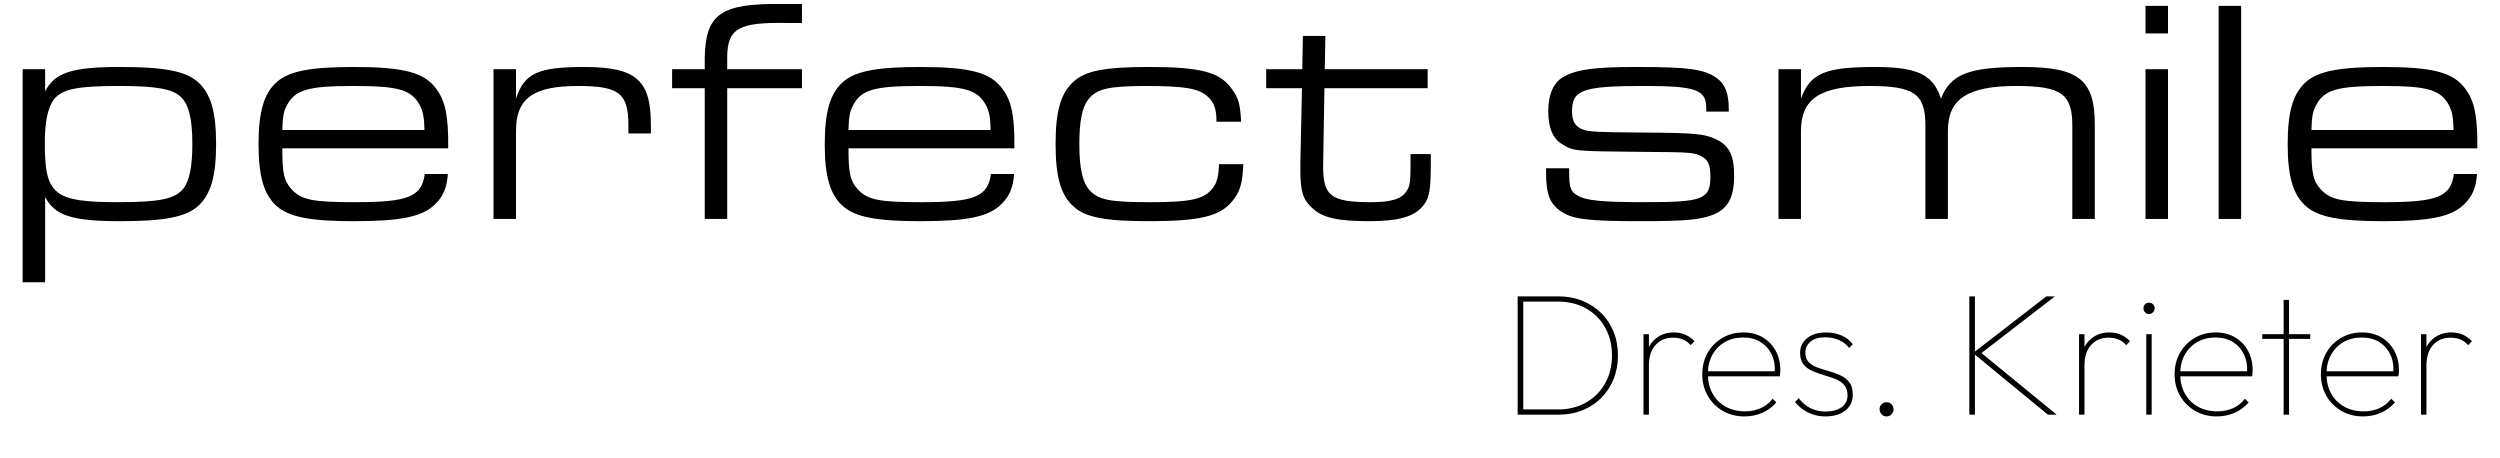 <?xml version="1.0" encoding="UTF-8"?>
<svg xmlns="http://www.w3.org/2000/svg" id="Ebene_1" version="1.1" viewBox="0 0 300 55">
  <g>
    <path d="M5.415,8.304v2.66c1.14-2.242,3.191-2.926,9.004-2.926,5.319,0,7.827.494,9.309,1.786,1.558,1.368,2.204,3.572,2.204,7.447,0,3.914-.646,6.117-2.204,7.485-1.481,1.292-3.989,1.786-9.309,1.786-5.813,0-7.865-.684-9.004-2.926v10.259h-2.698V8.304s2.698,0,2.698,0ZM6.478,11.913c-.722.95-1.102,2.66-1.102,5.281,0,6.193,1.102,7.067,8.814,7.067,4.978,0,6.763-.38,7.789-1.596.76-.95,1.102-2.66,1.102-5.396,0-3.001-.418-4.749-1.406-5.661-1.025-.95-2.963-1.292-7.447-1.292-4.939,0-6.763.38-7.751,1.596h.001Z"></path>
    <path d="M33.876,17.803c0,3.078.228,3.951,1.14,4.939,1.178,1.254,2.545,1.52,7.599,1.52,6.383,0,7.979-.646,8.359-3.381h2.773c-.114,1.634-.57,2.697-1.52,3.609-1.52,1.52-4.065,2.052-9.765,2.052-5.205,0-7.751-.494-9.232-1.786-1.558-1.368-2.204-3.571-2.204-7.447,0-3.913.646-6.117,2.204-7.485,1.481-1.292,4.027-1.786,9.194-1.786,6.041,0,8.511.646,9.955,2.66,1.064,1.444,1.444,3.229,1.406,7.105,0,0-19.909,0-19.909,0ZM50.936,15.599c-.038-1.444-.152-2.166-.532-2.926-1.026-1.899-2.508-2.355-7.979-2.355-5.509,0-7.029.456-8.017,2.355-.38.722-.494,1.406-.532,2.926,0,0,17.06,0,17.06,0Z"></path>
    <path d="M59.223,8.304h2.698v3.533c.988-3.04,2.622-3.799,8.168-3.799,6.231,0,8.017,1.558,8.017,6.915v1.064h-2.698v-.95c0-3.875-1.102-4.749-6.041-4.749-5.395,0-7.447,1.481-7.447,5.395v10.562h-2.698V8.304h0Z"></path>
    <path d="M84.568,10.583h-3.914v-2.279h3.914v-1.406c.114-5.244,1.938-6.497,9.271-6.421h2.394v2.28h-1.824c-5.775-.114-7.105.684-7.143,4.027v1.52h8.967v2.279h-8.967v15.692h-2.697v-15.692h-.001Z"></path>
    <path d="M101.819,17.803c0,3.078.228,3.951,1.14,4.939,1.178,1.254,2.545,1.52,7.599,1.52,6.383,0,7.979-.646,8.359-3.381h2.773c-.114,1.634-.57,2.697-1.52,3.609-1.52,1.52-4.065,2.052-9.765,2.052-5.205,0-7.751-.494-9.232-1.786-1.558-1.368-2.204-3.571-2.204-7.447,0-3.913.646-6.117,2.204-7.485,1.481-1.292,4.027-1.786,9.194-1.786,6.041,0,8.511.646,9.955,2.66,1.064,1.444,1.444,3.229,1.406,7.105h-19.909ZM118.878,15.599c-.038-1.444-.152-2.166-.532-2.926-1.026-1.899-2.508-2.355-7.979-2.355-5.509,0-7.029.456-8.017,2.355-.38.722-.494,1.406-.532,2.926,0,0,17.06,0,17.06,0Z"></path>
    <path d="M149.202,19.702c-.114,2.432-.418,3.344-1.368,4.483-1.482,1.786-3.914,2.356-9.955,2.356-5.281,0-7.675-.456-9.081-1.786-1.52-1.368-2.128-3.571-2.128-7.485,0-3.875.608-6.079,2.128-7.447,1.406-1.33,3.799-1.786,9.042-1.786,6.231,0,8.587.608,9.993,2.66.798,1.102.988,1.786,1.102,3.914h-2.964v-.38c-.038-1.178-.304-1.938-.988-2.583-1.064-1.026-2.735-1.33-7.409-1.33-4.56,0-6.003.342-6.991,1.634-.722.912-1.064,2.622-1.064,5.319,0,3.04.418,4.75,1.33,5.662,1.064,1.063,2.432,1.33,7.105,1.33,4.977,0,6.535-.342,7.599-1.71.494-.684.684-1.406.722-2.85h2.927Z"></path>
    <path d="M151.94,8.304h4.332l.076-3.99h2.697l-.076,3.99h12.349v2.279h-12.387l-.151,9.005c-.076,3.914.835,4.673,5.736,4.673,2.47,0,3.686-.38,4.294-1.368.418-.608.456-1.14.456-3.8v-.608h2.432v.722c0,3.609-.152,4.521-.912,5.471-1.063,1.33-2.964,1.862-6.459,1.862-3.762,0-5.547-.38-6.801-1.52-1.178-1.064-1.482-2.014-1.482-4.597v-.836l.19-9.005h-4.294v-2.279h0Z"></path>
    <path d="M204.752,12.977c0-2.204-1.216-2.66-7.446-2.66-7.371,0-8.663.456-8.663,3.04,0,1.178.38,1.824,1.254,2.166.722.304,1.861.342,6.915.38,6.763.038,7.826.152,9.309.912,1.405.722,1.976,1.899,1.976,4.255,0,2.583-.722,3.951-2.47,4.673-1.596.646-3.382.798-8.891.798-6.041,0-7.94-.228-9.309-1.102-1.444-.95-1.899-2.052-1.899-4.787v-.456h2.773v.456c0,1.824.151,2.317.949,2.773.988.646,2.926.836,8.169.836,6.953,0,7.827-.342,7.827-3.078,0-1.33-.266-1.976-.95-2.355-.987-.532-1.102-.57-7.637-.608-7.675-.076-7.864-.076-9.194-.912-1.14-.684-1.672-1.976-1.672-3.951,0-2.128.684-3.609,2.052-4.255,1.558-.798,3.686-1.064,8.549-1.064,6.23,0,8.131.266,9.612,1.33,1.026.722,1.444,1.862,1.444,3.724v.304h-2.698v-.418h0Z"></path>
    <path d="M213.419,8.304h2.697v3.533c1.102-3.04,2.888-3.799,8.891-3.799,5.054,0,6.991.912,7.903,3.799,1.178-2.963,3.343-3.799,9.765-3.799,6.763,0,8.7,1.52,8.7,6.915v11.322h-2.697v-11.208c0-3.799-1.33-4.749-6.726-4.749-5.851,0-8.206,1.558-8.206,5.395v10.562h-2.698v-11.208c0-3.799-1.329-4.749-6.725-4.749-5.89,0-8.207,1.52-8.207,5.395v10.562h-2.697V8.304Z"></path>
    <path d="M257.461.705h2.697v3.306h-2.697V.705ZM257.461,8.304h2.697v17.971h-2.697V8.304Z"></path>
    <path d="M266.238.705h2.697v25.57h-2.697V.705Z"></path>
    <path d="M277.371,17.803c0,3.078.228,3.951,1.14,4.939,1.178,1.254,2.546,1.52,7.599,1.52,6.384,0,7.979-.646,8.359-3.381h2.773c-.114,1.634-.57,2.697-1.52,3.609-1.521,1.52-4.065,2.052-9.765,2.052-5.205,0-7.751-.494-9.232-1.786-1.559-1.368-2.204-3.571-2.204-7.447,0-3.913.646-6.117,2.204-7.485,1.481-1.292,4.027-1.786,9.194-1.786,6.041,0,8.511.646,9.954,2.66,1.064,1.444,1.444,3.229,1.406,7.105h-19.909,0ZM294.431,15.599c-.038-1.444-.152-2.166-.532-2.926-1.025-1.899-2.508-2.355-7.979-2.355-5.51,0-7.029.456-8.017,2.355-.38.722-.494,1.406-.532,2.926h17.06Z"></path>
  </g>
  <g>
    <path d="M182.119,49.761v-14.195h.672v14.195h-.672ZM182.35,49.761v-.63h4.642c1.26,0,2.376-.279,3.349-.84.974-.56,1.733-1.326,2.279-2.3.546-.973.818-2.089.818-3.35,0-1.245-.272-2.354-.818-3.328-.546-.973-1.306-1.735-2.279-2.289-.973-.553-2.089-.829-3.349-.829h-4.558v-.63h4.558c1.05,0,2.009.175,2.877.524.867.351,1.623.84,2.268,1.47.644.631,1.141,1.38,1.491,2.247.35.868.524,1.82.524,2.856,0,1.022-.175,1.967-.524,2.835-.351.868-.844,1.62-1.48,2.258-.638.637-1.39,1.13-2.258,1.48-.868.35-1.82.524-2.855.524h-4.684Z"></path>
    <path d="M197.218,49.761v-9.66h.651v9.66h-.651ZM197.869,43.86l-.441-.126c0-1.232.325-2.181.977-2.846s1.467-.998,2.446-.998c.476,0,.921.084,1.334.252.412.168.794.435,1.145.799l-.441.482c-.294-.321-.612-.553-.955-.692-.344-.141-.739-.211-1.187-.211-.854,0-1.547.291-2.079.872s-.798,1.403-.798,2.468Z"></path>
    <path d="M209.335,49.971c-.966,0-1.831-.221-2.594-.661-.763-.441-1.365-1.043-1.806-1.806-.441-.764-.662-1.628-.662-2.594,0-.952.214-1.807.641-2.562s1.016-1.354,1.765-1.795c.748-.441,1.592-.662,2.53-.662.868,0,1.635.193,2.3.578.664.385,1.187.921,1.564,1.606s.566,1.477.566,2.373c0,.056-.003.144-.011.263-.007.119-.024.27-.052.451h-8.841v-.609h8.421l-.189.147c.056-.826-.07-1.555-.378-2.185s-.753-1.123-1.333-1.48c-.582-.356-1.271-.535-2.069-.535-.84,0-1.578.186-2.215.557-.638.371-1.135.882-1.491,1.533-.357.65-.535,1.41-.535,2.278,0,.896.185,1.68.556,2.352s.893,1.197,1.564,1.575c.673.378,1.456.567,2.353.567.672,0,1.291-.126,1.858-.378s1.047-.631,1.438-1.135l.441.441c-.435.519-.984.928-1.648,1.229-.665.301-1.39.451-2.174.451Z"></path>
    <path d="M219.058,49.971c-.518,0-1.005-.073-1.459-.221-.455-.146-.865-.35-1.229-.608-.364-.259-.687-.557-.967-.893l.441-.462c.42.546.903.948,1.449,1.207.546.26,1.141.389,1.785.389.798,0,1.435-.171,1.91-.515.477-.343.715-.815.715-1.417,0-.532-.137-.952-.41-1.26-.272-.309-.626-.547-1.061-.715-.434-.168-.893-.321-1.375-.462-.483-.14-.942-.304-1.376-.493s-.787-.455-1.061-.798c-.272-.343-.409-.809-.409-1.396,0-.476.126-.896.378-1.26s.609-.651,1.071-.861,1.008-.315,1.638-.315c.686,0,1.315.123,1.89.368s1.022.599,1.345,1.061l-.441.44c-.28-.392-.672-.703-1.176-.935-.504-.23-1.064-.347-1.68-.347-.784,0-1.38.176-1.785.525-.406.351-.609.784-.609,1.302,0,.49.137.875.409,1.155.273.28.627.497,1.061.651.435.154.893.297,1.376.431.483.133.941.301,1.375.504.435.203.788.482,1.061.84.273.356.41.851.41,1.48,0,.798-.298,1.432-.893,1.9-.596.469-1.39.703-2.384.703Z"></path>
    <path d="M226.387,49.971c-.238,0-.438-.087-.599-.263-.161-.175-.241-.374-.241-.598,0-.238.08-.438.241-.599s.36-.242.599-.242.438.081.599.242c.16.161.241.36.241.599,0,.224-.081.423-.241.598-.161.176-.361.263-.599.263Z"></path>
    <path d="M236.319,49.761v-14.195h.672v14.195h-.672ZM245.748,49.761l-8.987-7.392,8.799-6.804h1.029l-9.094,7.014v-.441l9.304,7.623h-1.051Z"></path>
    <path d="M249.486,49.761v-9.66h.651v9.66h-.651ZM250.138,43.86l-.441-.126c0-1.232.325-2.181.977-2.846s1.467-.998,2.446-.998c.476,0,.921.084,1.334.252.412.168.794.435,1.145.799l-.441.482c-.294-.321-.612-.553-.955-.692-.344-.141-.739-.211-1.187-.211-.854,0-1.547.291-2.079.872s-.798,1.403-.798,2.468Z"></path>
    <path d="M257.865,37.686c-.182,0-.336-.069-.462-.21-.126-.14-.188-.301-.188-.482,0-.196.062-.357.188-.483s.28-.188.462-.188c.196,0,.36.062.493.188.134.126.2.287.2.483,0,.182-.066.343-.2.482-.133.141-.297.21-.493.21ZM257.551,49.761v-9.66h.65v9.66h-.65Z"></path>
    <path d="M266.013,49.971c-.966,0-1.83-.221-2.593-.661-.764-.441-1.365-1.043-1.807-1.806-.44-.764-.661-1.628-.661-2.594,0-.952.213-1.807.641-2.562.427-.756,1.015-1.354,1.764-1.795.749-.441,1.593-.662,2.53-.662.868,0,1.635.193,2.3.578s1.187.921,1.564,1.606.567,1.477.567,2.373c0,.056-.004.144-.011.263s-.024.27-.053.451h-8.841v-.609h8.421l-.188.147c.056-.826-.07-1.555-.378-2.185-.309-.63-.753-1.123-1.334-1.48-.581-.356-1.271-.535-2.068-.535-.84,0-1.579.186-2.216.557s-1.134.882-1.491,1.533c-.356.65-.535,1.41-.535,2.278,0,.896.186,1.68.557,2.352s.893,1.197,1.564,1.575,1.456.567,2.352.567c.673,0,1.292-.126,1.859-.378.566-.252,1.046-.631,1.438-1.135l.44.441c-.434.519-.983.928-1.648,1.229s-1.39.451-2.174.451Z"></path>
    <path d="M271.474,40.668v-.567h5.754v.567h-5.754ZM274.035,49.761v-13.775h.651v13.775h-.651Z"></path>
    <path d="M283.569,49.971c-.966,0-1.83-.221-2.593-.661-.764-.441-1.365-1.043-1.807-1.806-.44-.764-.661-1.628-.661-2.594,0-.952.213-1.807.641-2.562.427-.756,1.015-1.354,1.764-1.795.749-.441,1.593-.662,2.53-.662.868,0,1.635.193,2.3.578s1.187.921,1.564,1.606.567,1.477.567,2.373c0,.056-.004.144-.011.263s-.024.27-.053.451h-8.841v-.609h8.421l-.188.147c.056-.826-.07-1.555-.378-2.185-.309-.63-.753-1.123-1.334-1.48-.581-.356-1.271-.535-2.068-.535-.84,0-1.579.186-2.216.557s-1.134.882-1.491,1.533c-.356.65-.535,1.41-.535,2.278,0,.896.186,1.68.557,2.352s.893,1.197,1.564,1.575,1.456.567,2.352.567c.673,0,1.292-.126,1.859-.378.566-.252,1.046-.631,1.438-1.135l.44.441c-.434.519-.983.928-1.648,1.229s-1.39.451-2.174.451Z"></path>
    <path d="M290.521,49.761v-9.66h.651v9.66h-.651ZM291.172,43.86l-.441-.126c0-1.232.325-2.181.977-2.846s1.467-.998,2.446-.998c.476,0,.921.084,1.334.252.412.168.794.435,1.145.799l-.441.482c-.294-.321-.612-.553-.955-.692-.344-.141-.739-.211-1.187-.211-.854,0-1.547.291-2.079.872s-.798,1.403-.798,2.468Z"></path>
  </g>
</svg>
